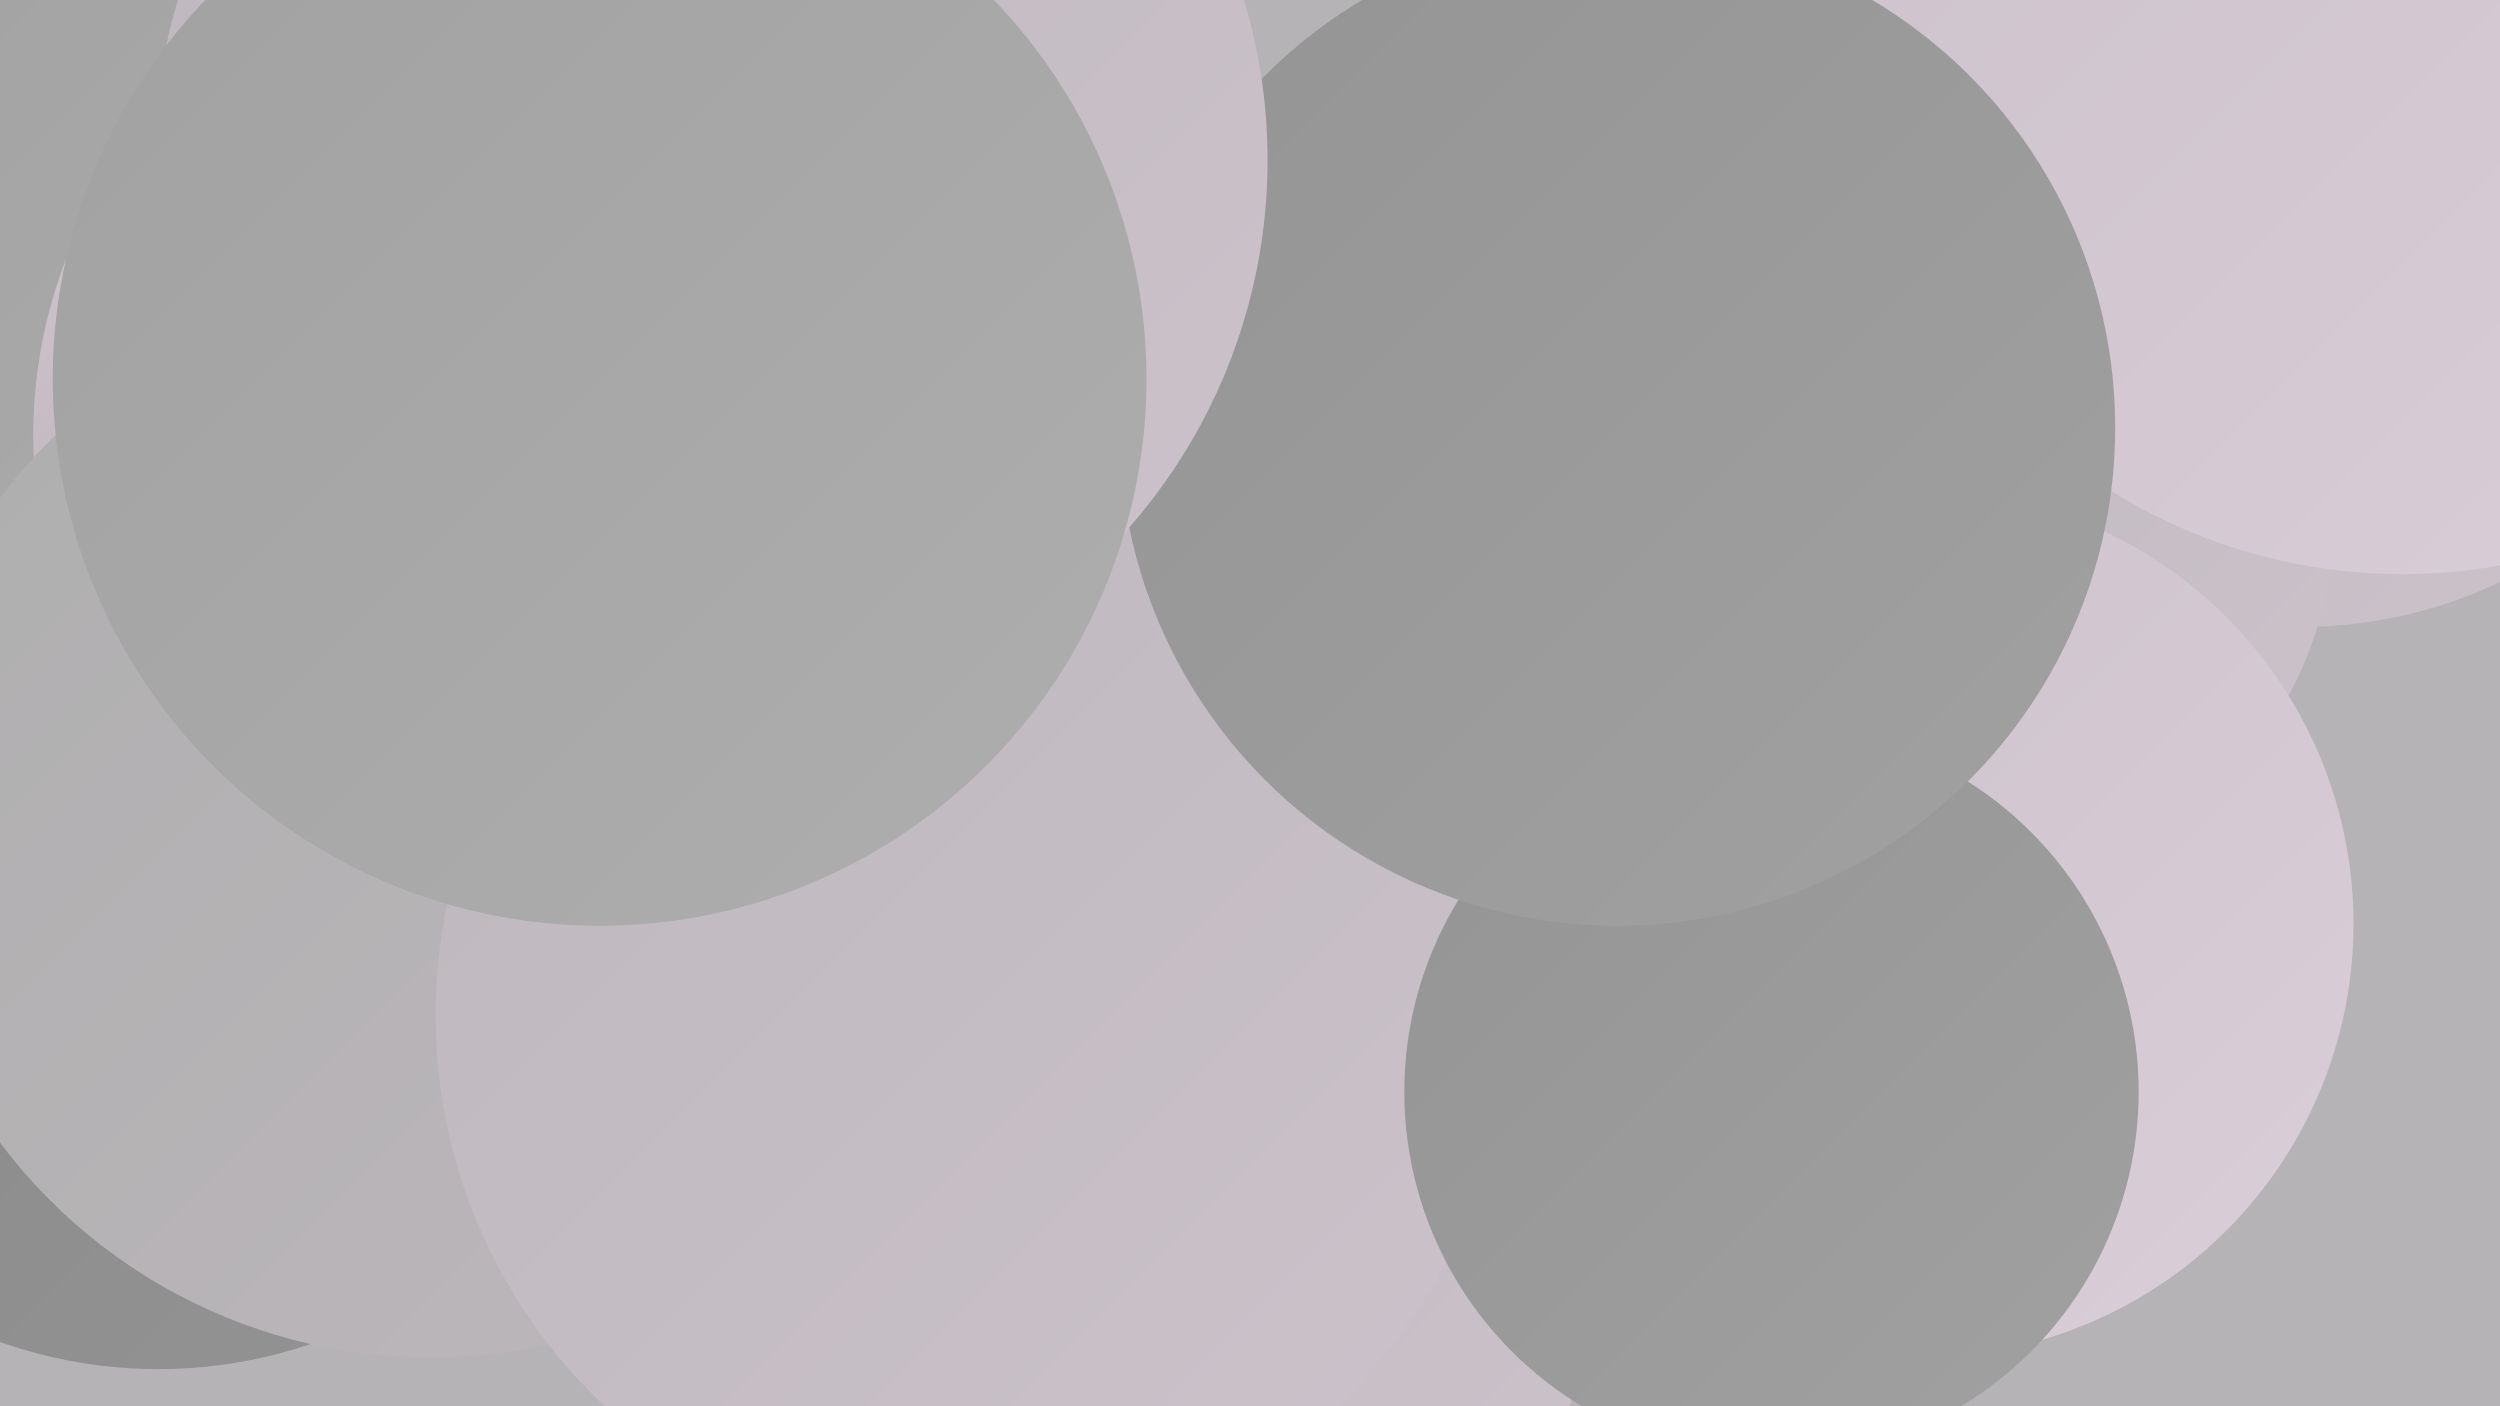 <?xml version="1.0" encoding="UTF-8"?><svg width="1280" height="720" xmlns="http://www.w3.org/2000/svg"><defs><linearGradient id="grad0" x1="0%" y1="0%" x2="100%" y2="100%"><stop offset="0%" style="stop-color:#878787;stop-opacity:1" /><stop offset="100%" style="stop-color:#949494;stop-opacity:1" /></linearGradient><linearGradient id="grad1" x1="0%" y1="0%" x2="100%" y2="100%"><stop offset="0%" style="stop-color:#949494;stop-opacity:1" /><stop offset="100%" style="stop-color:#a1a1a1;stop-opacity:1" /></linearGradient><linearGradient id="grad2" x1="0%" y1="0%" x2="100%" y2="100%"><stop offset="0%" style="stop-color:#a1a1a1;stop-opacity:1" /><stop offset="100%" style="stop-color:#aeaeae;stop-opacity:1" /></linearGradient><linearGradient id="grad3" x1="0%" y1="0%" x2="100%" y2="100%"><stop offset="0%" style="stop-color:#aeaeae;stop-opacity:1" /><stop offset="100%" style="stop-color:#bdb7bc;stop-opacity:1" /></linearGradient><linearGradient id="grad4" x1="0%" y1="0%" x2="100%" y2="100%"><stop offset="0%" style="stop-color:#bdb7bc;stop-opacity:1" /><stop offset="100%" style="stop-color:#ccc2cb;stop-opacity:1" /></linearGradient><linearGradient id="grad5" x1="0%" y1="0%" x2="100%" y2="100%"><stop offset="0%" style="stop-color:#ccc2cb;stop-opacity:1" /><stop offset="100%" style="stop-color:#daced8;stop-opacity:1" /></linearGradient><linearGradient id="grad6" x1="0%" y1="0%" x2="100%" y2="100%"><stop offset="0%" style="stop-color:#daced8;stop-opacity:1" /><stop offset="100%" style="stop-color:#878787;stop-opacity:1" /></linearGradient></defs><rect width="1280" height="720" fill="#b5b3b6" /><circle cx="849" cy="496" r="212" fill="url(#grad5)" /><circle cx="1178" cy="83" r="238" fill="url(#grad4)" /><circle cx="548" cy="365" r="278" fill="url(#grad5)" /><circle cx="664" cy="440" r="226" fill="url(#grad0)" /><circle cx="971" cy="10" r="214" fill="url(#grad6)" /><circle cx="532" cy="263" r="236" fill="url(#grad1)" /><circle cx="81" cy="458" r="243" fill="url(#grad0)" /><circle cx="1005" cy="265" r="190" fill="url(#grad4)" /><circle cx="565" cy="636" r="253" fill="url(#grad4)" /><circle cx="14" cy="224" r="237" fill="url(#grad2)" /><circle cx="1230" cy="12" r="282" fill="url(#grad5)" /><circle cx="983" cy="473" r="222" fill="url(#grad5)" /><circle cx="585" cy="341" r="195" fill="url(#grad3)" /><circle cx="268" cy="223" r="251" fill="url(#grad6)" /><circle cx="220" cy="420" r="275" fill="url(#grad3)" /><circle cx="497" cy="520" r="274" fill="url(#grad4)" /><circle cx="907" cy="559" r="188" fill="url(#grad1)" /><circle cx="828" cy="219" r="255" fill="url(#grad1)" /><circle cx="364" cy="82" r="285" fill="url(#grad4)" /><circle cx="307" cy="194" r="280" fill="url(#grad2)" /></svg>